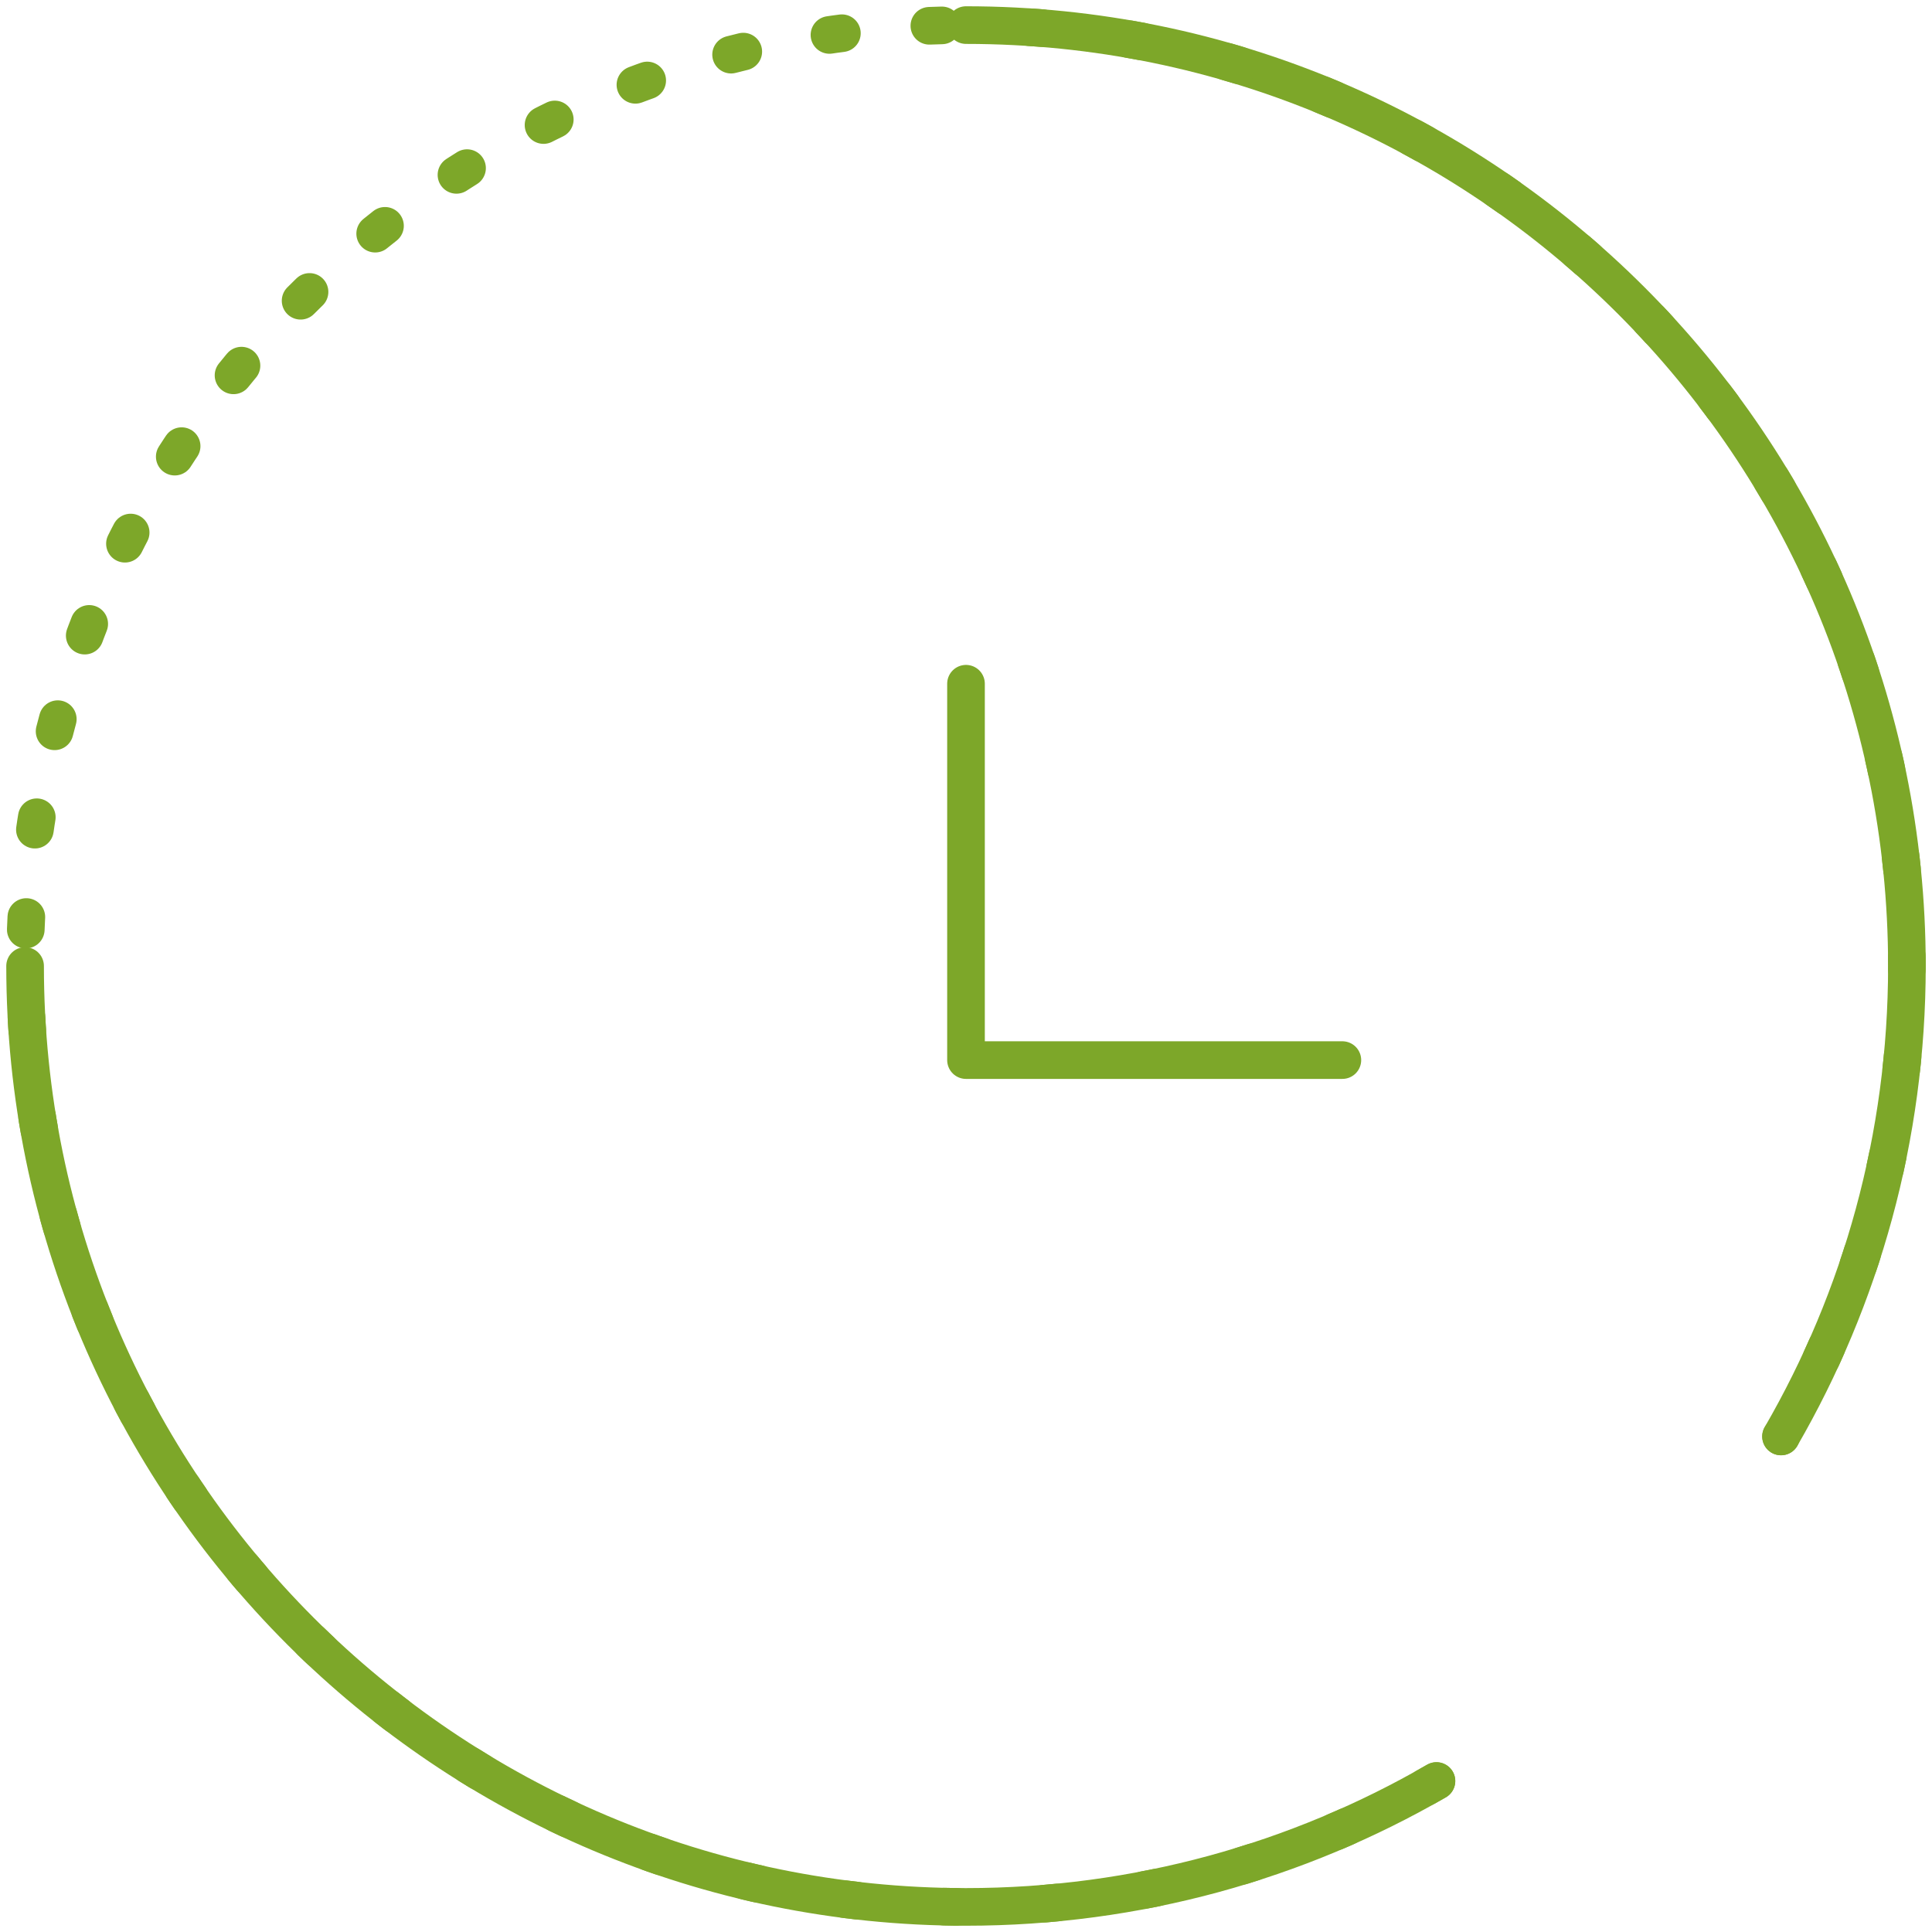 <?xml version="1.0" encoding="UTF-8"?> <svg xmlns="http://www.w3.org/2000/svg" width="77" height="77" viewBox="0 0 77 77" fill="none"><path d="M1 38.5C1 59.211 17.789 76 38.5 76C45.33 76 51.734 74.174 57.25 70.983M38.5 1C59.211 1 76 17.789 76 38.5C76 45.33 74.174 51.734 70.983 57.25" stroke="#7DA729" stroke-width="1.5" stroke-linecap="round"></path><path d="M38.5 27.25V42.25H53.5" stroke="#7DA729" stroke-width="1.5" stroke-linecap="round" stroke-linejoin="round"></path><path d="M57.25 70.983C51.734 74.174 45.33 76 38.5 76C17.789 76 1 59.211 1 38.5C1 17.789 17.789 1 38.5 1C59.211 1 76 17.789 76 38.5C76 45.33 74.174 51.734 70.983 57.25" stroke="#7DA729" stroke-width="1.5" stroke-linecap="round" stroke-dasharray="0.5 3.5"></path></svg> 